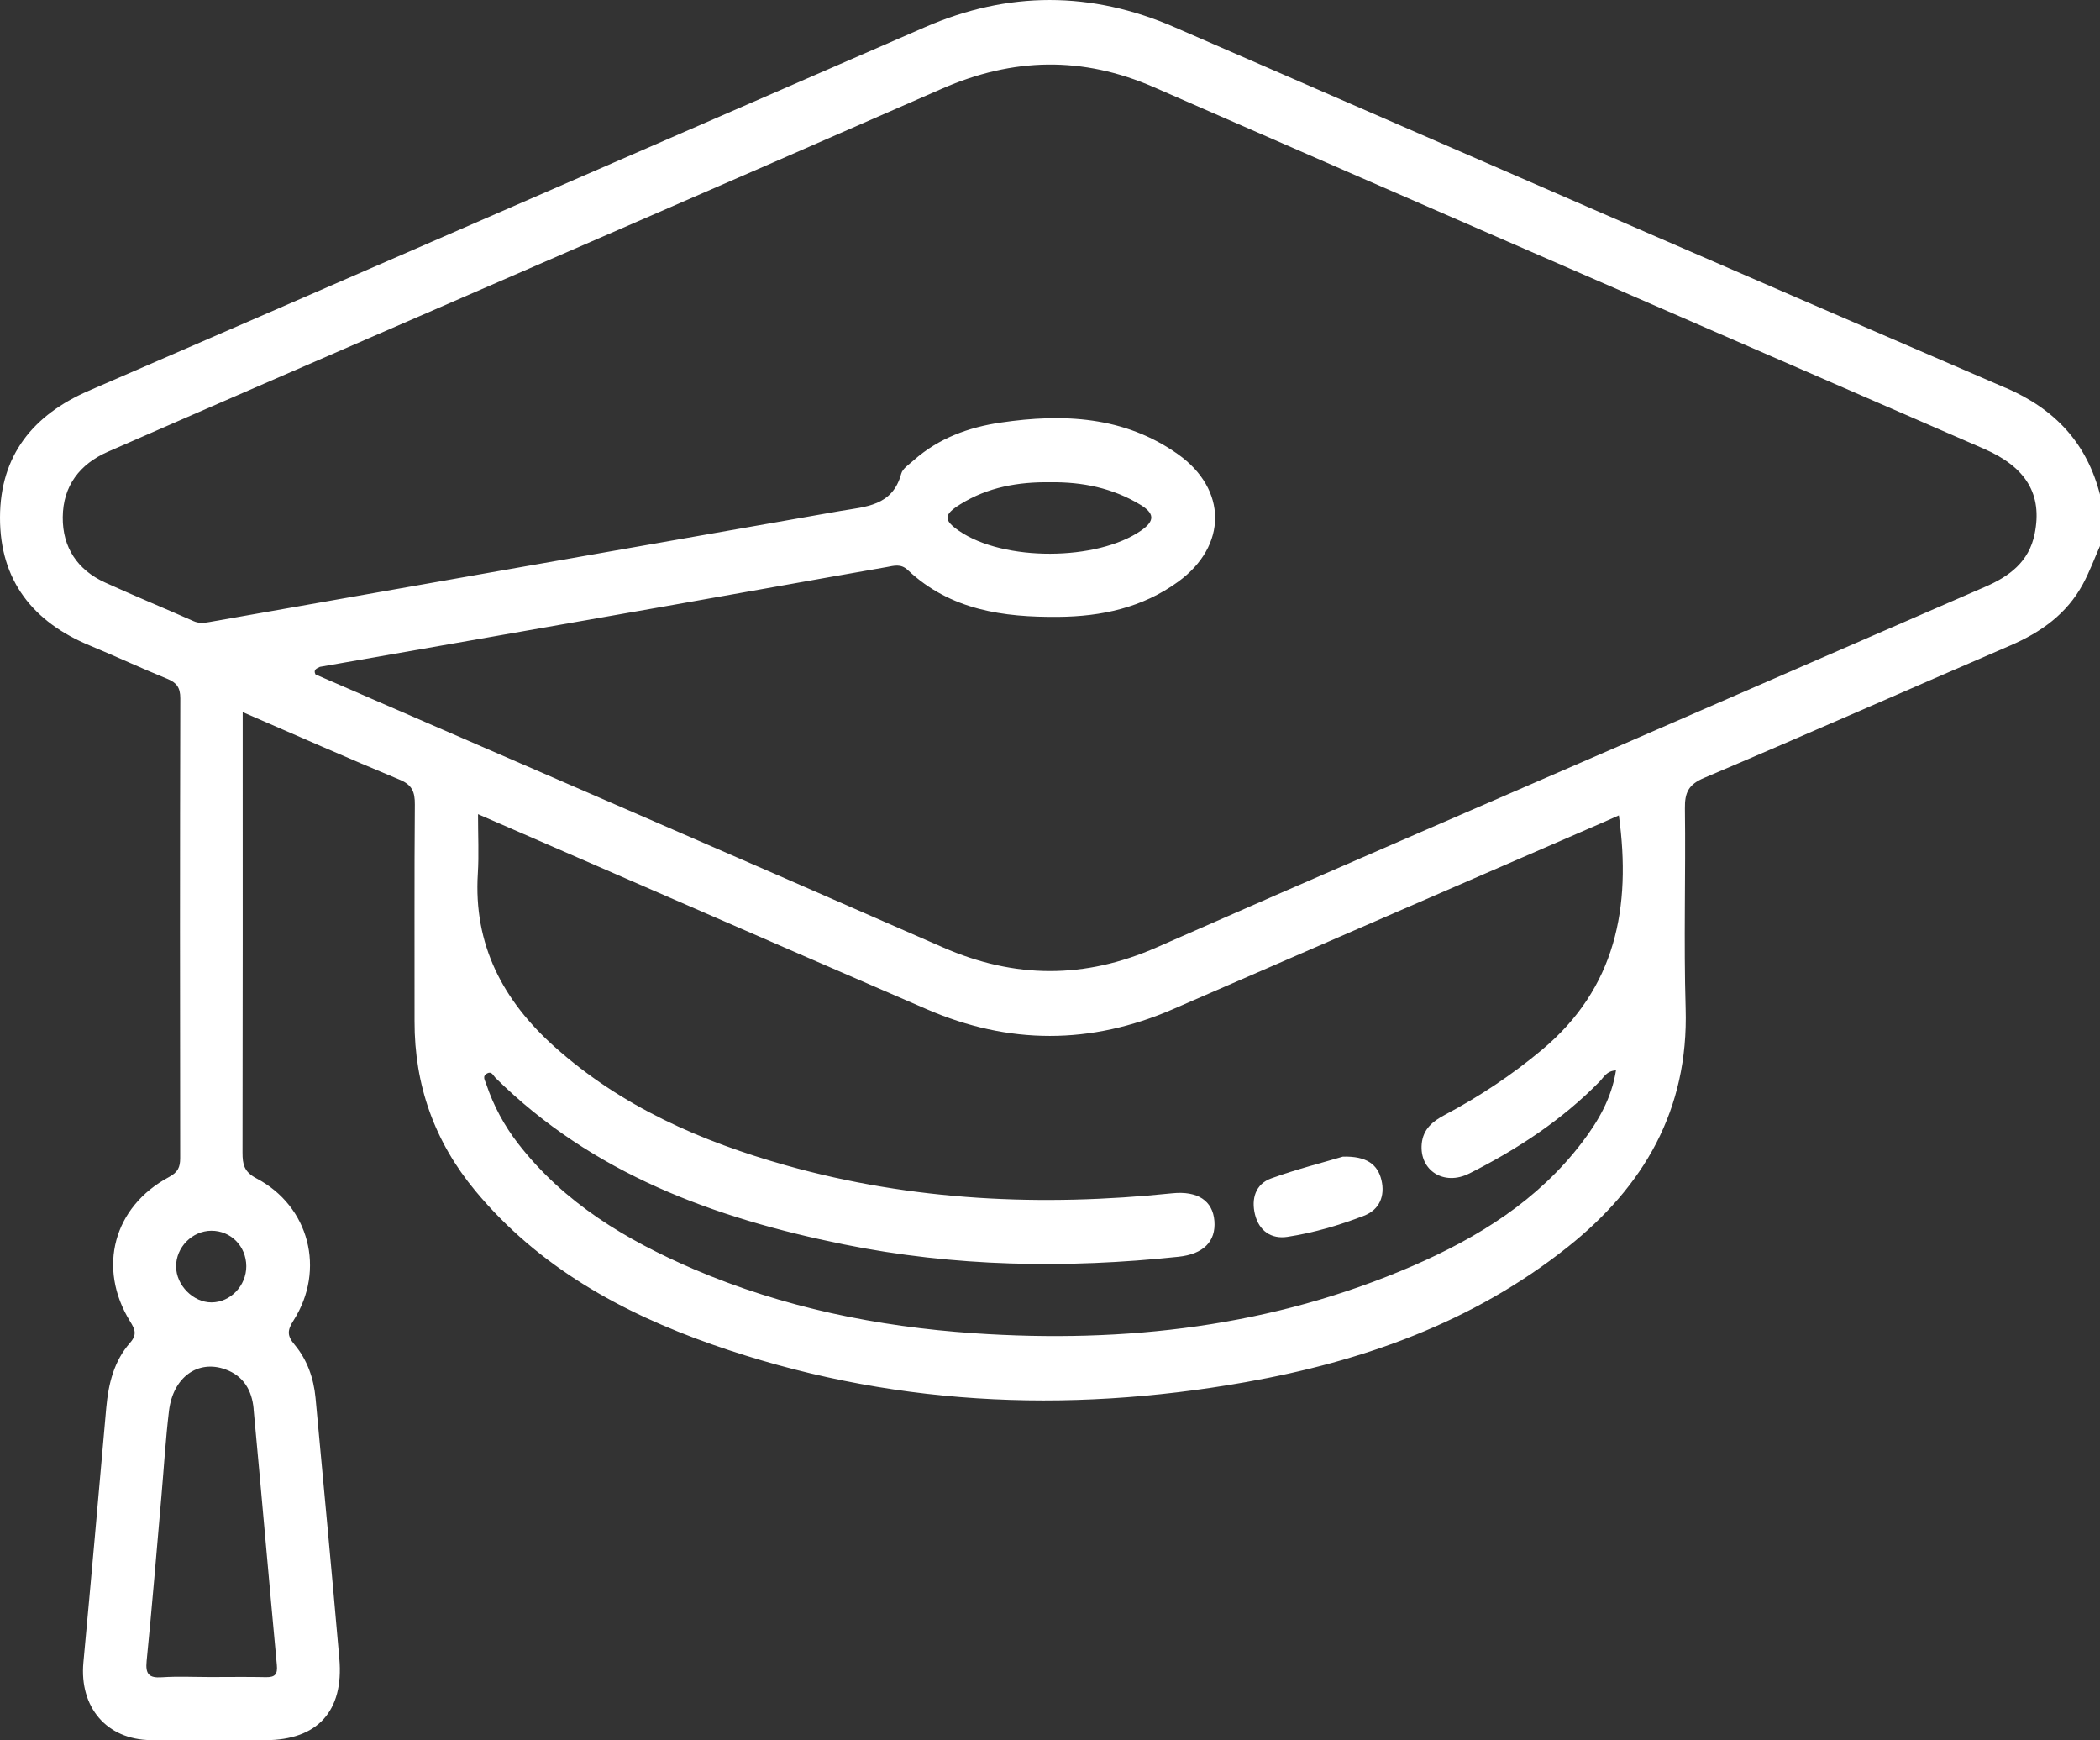 <svg width="35" height="29" viewBox="0 0 35 29" fill="none" xmlns="http://www.w3.org/2000/svg">
<rect x="0" y="0" width="35" height="29" fill="#333333" stroke="none"/>
<g clip-path="url(#clip0_451_674)">
<path d="M33.424 6.462C28.805 4.472 24.194 2.463 19.582 0.456C18.19 -0.151 16.803 -0.152 15.413 0.454C14.589 0.813 13.764 1.171 12.94 1.53C9.121 3.19 5.303 4.855 1.482 6.51C0.553 6.912 0.002 7.587 4.13151e-06 8.623C-0.002 9.675 0.553 10.367 1.5 10.758C1.931 10.937 2.354 11.135 2.787 11.311C2.944 11.375 3.005 11.456 3.005 11.636C2.998 14.19 2.999 16.744 3.003 19.298C3.003 19.452 2.964 19.534 2.817 19.613C1.891 20.108 1.618 21.126 2.168 22.018C2.251 22.152 2.288 22.238 2.168 22.375C1.899 22.68 1.807 23.059 1.771 23.457C1.646 24.872 1.522 26.287 1.39 27.701C1.321 28.447 1.776 28.987 2.512 28.996C3.15 29.004 3.788 28.999 4.426 28.997C5.29 28.995 5.732 28.514 5.656 27.641C5.53 26.191 5.393 24.743 5.259 23.294C5.228 22.964 5.12 22.658 4.91 22.407C4.783 22.257 4.786 22.168 4.894 22C5.429 21.157 5.154 20.097 4.275 19.636C4.067 19.527 4.042 19.402 4.042 19.204C4.047 16.858 4.045 14.511 4.045 12.165V11.866C4.951 12.258 5.803 12.636 6.663 12.993C6.87 13.079 6.916 13.197 6.914 13.408C6.904 14.61 6.911 15.812 6.909 17.014C6.906 18.083 7.243 19.026 7.923 19.844C8.976 21.112 10.358 21.872 11.869 22.403C14.773 23.423 17.749 23.565 20.761 23.031C22.711 22.685 24.547 22.036 26.125 20.782C27.392 19.774 28.145 18.498 28.094 16.801C28.061 15.693 28.096 14.582 28.082 13.473C28.078 13.207 28.141 13.073 28.4 12.963C30.108 12.239 31.804 11.489 33.508 10.755C34.015 10.536 34.445 10.232 34.715 9.733C34.827 9.527 34.908 9.304 35.004 9.088V8.256C34.783 7.384 34.251 6.817 33.428 6.462L33.424 6.462ZM4.226 23.474C4.359 24.897 4.481 26.32 4.614 27.743C4.629 27.899 4.584 27.949 4.435 27.947C4.128 27.94 3.821 27.945 3.514 27.945C3.241 27.945 2.968 27.931 2.696 27.949C2.483 27.963 2.422 27.897 2.444 27.678C2.535 26.761 2.611 25.842 2.691 24.924C2.732 24.453 2.76 23.981 2.816 23.512C2.883 22.95 3.297 22.652 3.756 22.818C4.06 22.927 4.199 23.169 4.227 23.475L4.226 23.474ZM4.105 21.098C4.106 21.424 3.842 21.7 3.527 21.702C3.222 21.704 2.936 21.417 2.935 21.104C2.933 20.784 3.203 20.51 3.521 20.508C3.847 20.506 4.103 20.765 4.105 21.098ZM24.487 19.555C25.285 19.152 26.029 18.667 26.662 18.02C26.73 17.95 26.778 17.843 26.933 17.836C26.86 18.3 26.638 18.681 26.371 19.032C25.635 20.002 24.638 20.619 23.55 21.092C21.208 22.107 18.753 22.388 16.231 22.216C14.619 22.106 13.054 21.787 11.562 21.148C10.441 20.666 9.407 20.051 8.637 19.058C8.404 18.757 8.224 18.424 8.103 18.061C8.083 18 8.03 17.931 8.123 17.884C8.196 17.847 8.22 17.922 8.256 17.958C9.877 19.56 11.902 20.297 14.061 20.735C15.907 21.11 17.771 21.139 19.639 20.942C20.055 20.899 20.267 20.688 20.24 20.345C20.213 20.008 19.961 19.84 19.536 19.884C17.364 20.108 15.214 20.013 13.102 19.419C11.687 19.021 10.357 18.441 9.241 17.441C8.386 16.675 7.889 15.746 7.964 14.553C7.983 14.244 7.967 13.932 7.967 13.567C9.811 14.369 11.594 15.145 13.377 15.92C14.066 16.219 14.755 16.518 15.444 16.816C16.813 17.41 18.181 17.411 19.552 16.815C21.931 15.78 24.312 14.748 26.692 13.715C26.785 13.675 26.876 13.634 26.981 13.587C27.192 15.121 26.929 16.465 25.701 17.492C25.197 17.913 24.657 18.272 24.081 18.577C23.881 18.683 23.718 18.811 23.695 19.062C23.656 19.503 24.065 19.768 24.488 19.554L24.487 19.555ZM33.911 8.895C33.817 9.364 33.487 9.605 33.082 9.78C31.12 10.631 29.159 11.487 27.197 12.339C24.557 13.487 21.913 14.625 19.279 15.786C18.081 16.314 16.912 16.311 15.713 15.785C12.232 14.258 8.743 12.752 5.258 11.238C5.217 11.155 5.282 11.138 5.332 11.112C7.26 10.774 9.188 10.438 11.116 10.098C12.338 9.883 13.557 9.662 14.779 9.449C14.896 9.428 15.013 9.388 15.13 9.499C15.841 10.168 16.724 10.287 17.639 10.279C18.357 10.273 19.042 10.127 19.638 9.692C20.456 9.096 20.46 8.155 19.63 7.567C18.735 6.934 17.717 6.889 16.681 7.041C16.147 7.119 15.644 7.301 15.227 7.671C15.151 7.74 15.043 7.807 15.02 7.895C14.874 8.434 14.425 8.442 14.008 8.514C10.499 9.13 6.992 9.746 3.485 10.366C3.391 10.383 3.313 10.389 3.223 10.349C2.734 10.132 2.238 9.929 1.752 9.707C1.294 9.499 1.041 9.124 1.046 8.618C1.05 8.096 1.329 7.732 1.802 7.526C2.668 7.147 3.534 6.77 4.4 6.394C8.166 4.757 11.937 3.127 15.699 1.478C16.884 0.959 18.04 0.933 19.232 1.453C23.84 3.47 28.454 5.47 33.065 7.478C33.773 7.786 34.043 8.241 33.911 8.895ZM16.003 8.404C16.463 8.117 16.974 8.028 17.506 8.036C18.039 8.029 18.545 8.131 19.008 8.412C19.235 8.55 19.258 8.675 19.018 8.841C18.284 9.35 16.728 9.359 15.984 8.846C15.725 8.667 15.724 8.577 16.003 8.404H16.003Z" fill="white"/>
<path d="M22.382 19.273C22.773 19.263 22.961 19.4 23.024 19.664C23.087 19.928 22.992 20.158 22.733 20.258C22.32 20.418 21.893 20.543 21.455 20.61C21.189 20.65 20.985 20.512 20.917 20.239C20.852 19.978 20.923 19.731 21.186 19.636C21.611 19.482 22.053 19.371 22.382 19.273Z" fill="white"/>
</g>
<defs>
<clipPath id="clip0_451_674">
<rect width="35" height="29" fill="white"/>
</clipPath>
</defs>
</svg>
